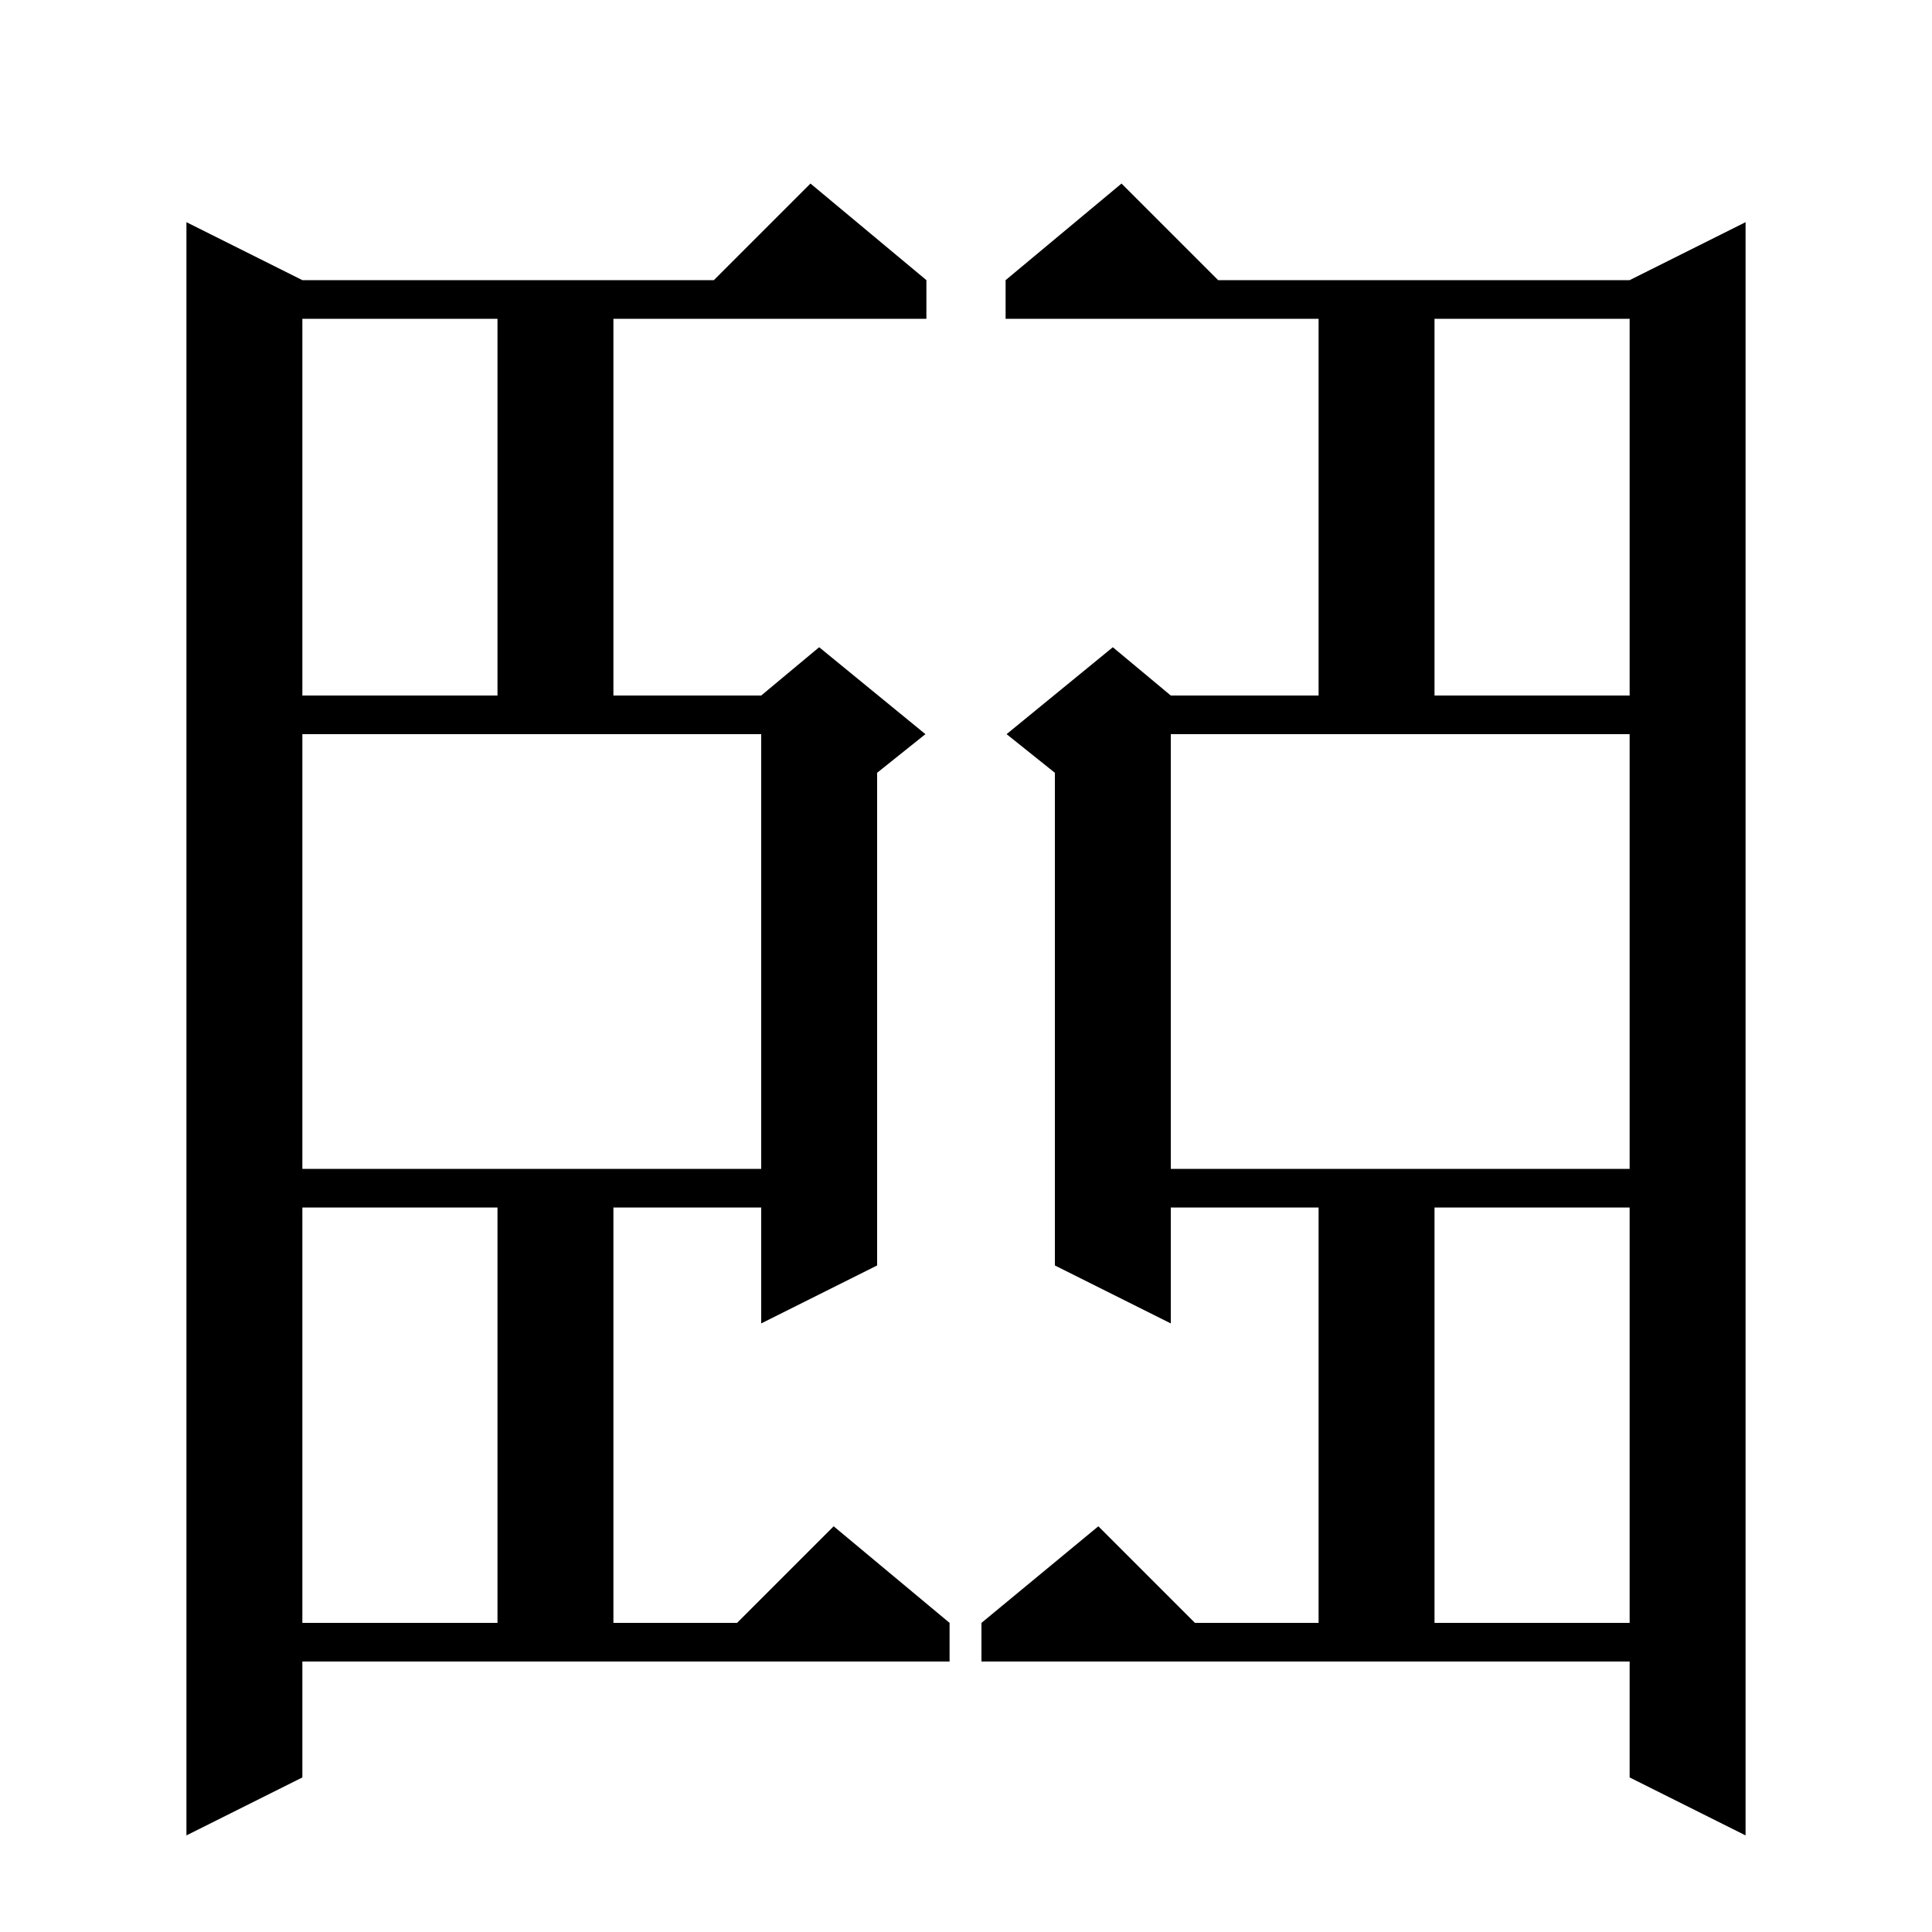 <svg xmlns="http://www.w3.org/2000/svg" xmlns:xlink="http://www.w3.org/1999/xlink" version="1.1" baseProfile="full" viewBox="0 0 200 200" width="200" height="200"><g fill="currentColor"><path d="M 31.3 184.0 L 19.3 190.0 L 19.3 23.0 L 31.3 29.0 L 73.9 29.0 L 83.9 19.0 L 95.9 29.0 L 95.9 33.0 L 63.5 33.0 L 63.5 72.0 L 78.8 72.0 L 84.8 67.0 L 95.8 76.0 L 90.8 80.0 L 90.8 131.0 L 78.8 137.0 L 78.8 125.0 L 63.5 125.0 L 63.5 168.0 L 76.3 168.0 L 86.3 158.0 L 98.3 168.0 L 98.3 172.0 L 31.3 172.0 Z M 101.6 168.0 L 113.7 158.0 L 123.7 168.0 L 136.5 168.0 L 136.5 125.0 L 121.2 125.0 L 121.2 137.0 L 109.2 131.0 L 109.2 80.0 L 104.2 76.0 L 115.2 67.0 L 121.2 72.0 L 136.5 72.0 L 136.5 33.0 L 104.1 33.0 L 104.1 29.0 L 116.1 19.0 L 126.1 29.0 L 168.7 29.0 L 180.7 23.0 L 180.7 190.0 L 168.7 184.0 L 168.7 172.0 L 101.6 172.0 Z M 148.5 125.0 L 148.5 168.0 L 168.7 168.0 L 168.7 125.0 Z M 31.3 125.0 L 31.3 168.0 L 51.5 168.0 L 51.5 125.0 Z M 121.2 121.0 L 168.7 121.0 L 168.7 76.0 L 121.2 76.0 Z M 31.3 121.0 L 78.8 121.0 L 78.8 76.0 L 31.3 76.0 Z M 148.5 33.0 L 148.5 72.0 L 168.7 72.0 L 168.7 33.0 Z M 31.3 33.0 L 31.3 72.0 L 51.5 72.0 L 51.5 33.0 Z "/></g></svg>